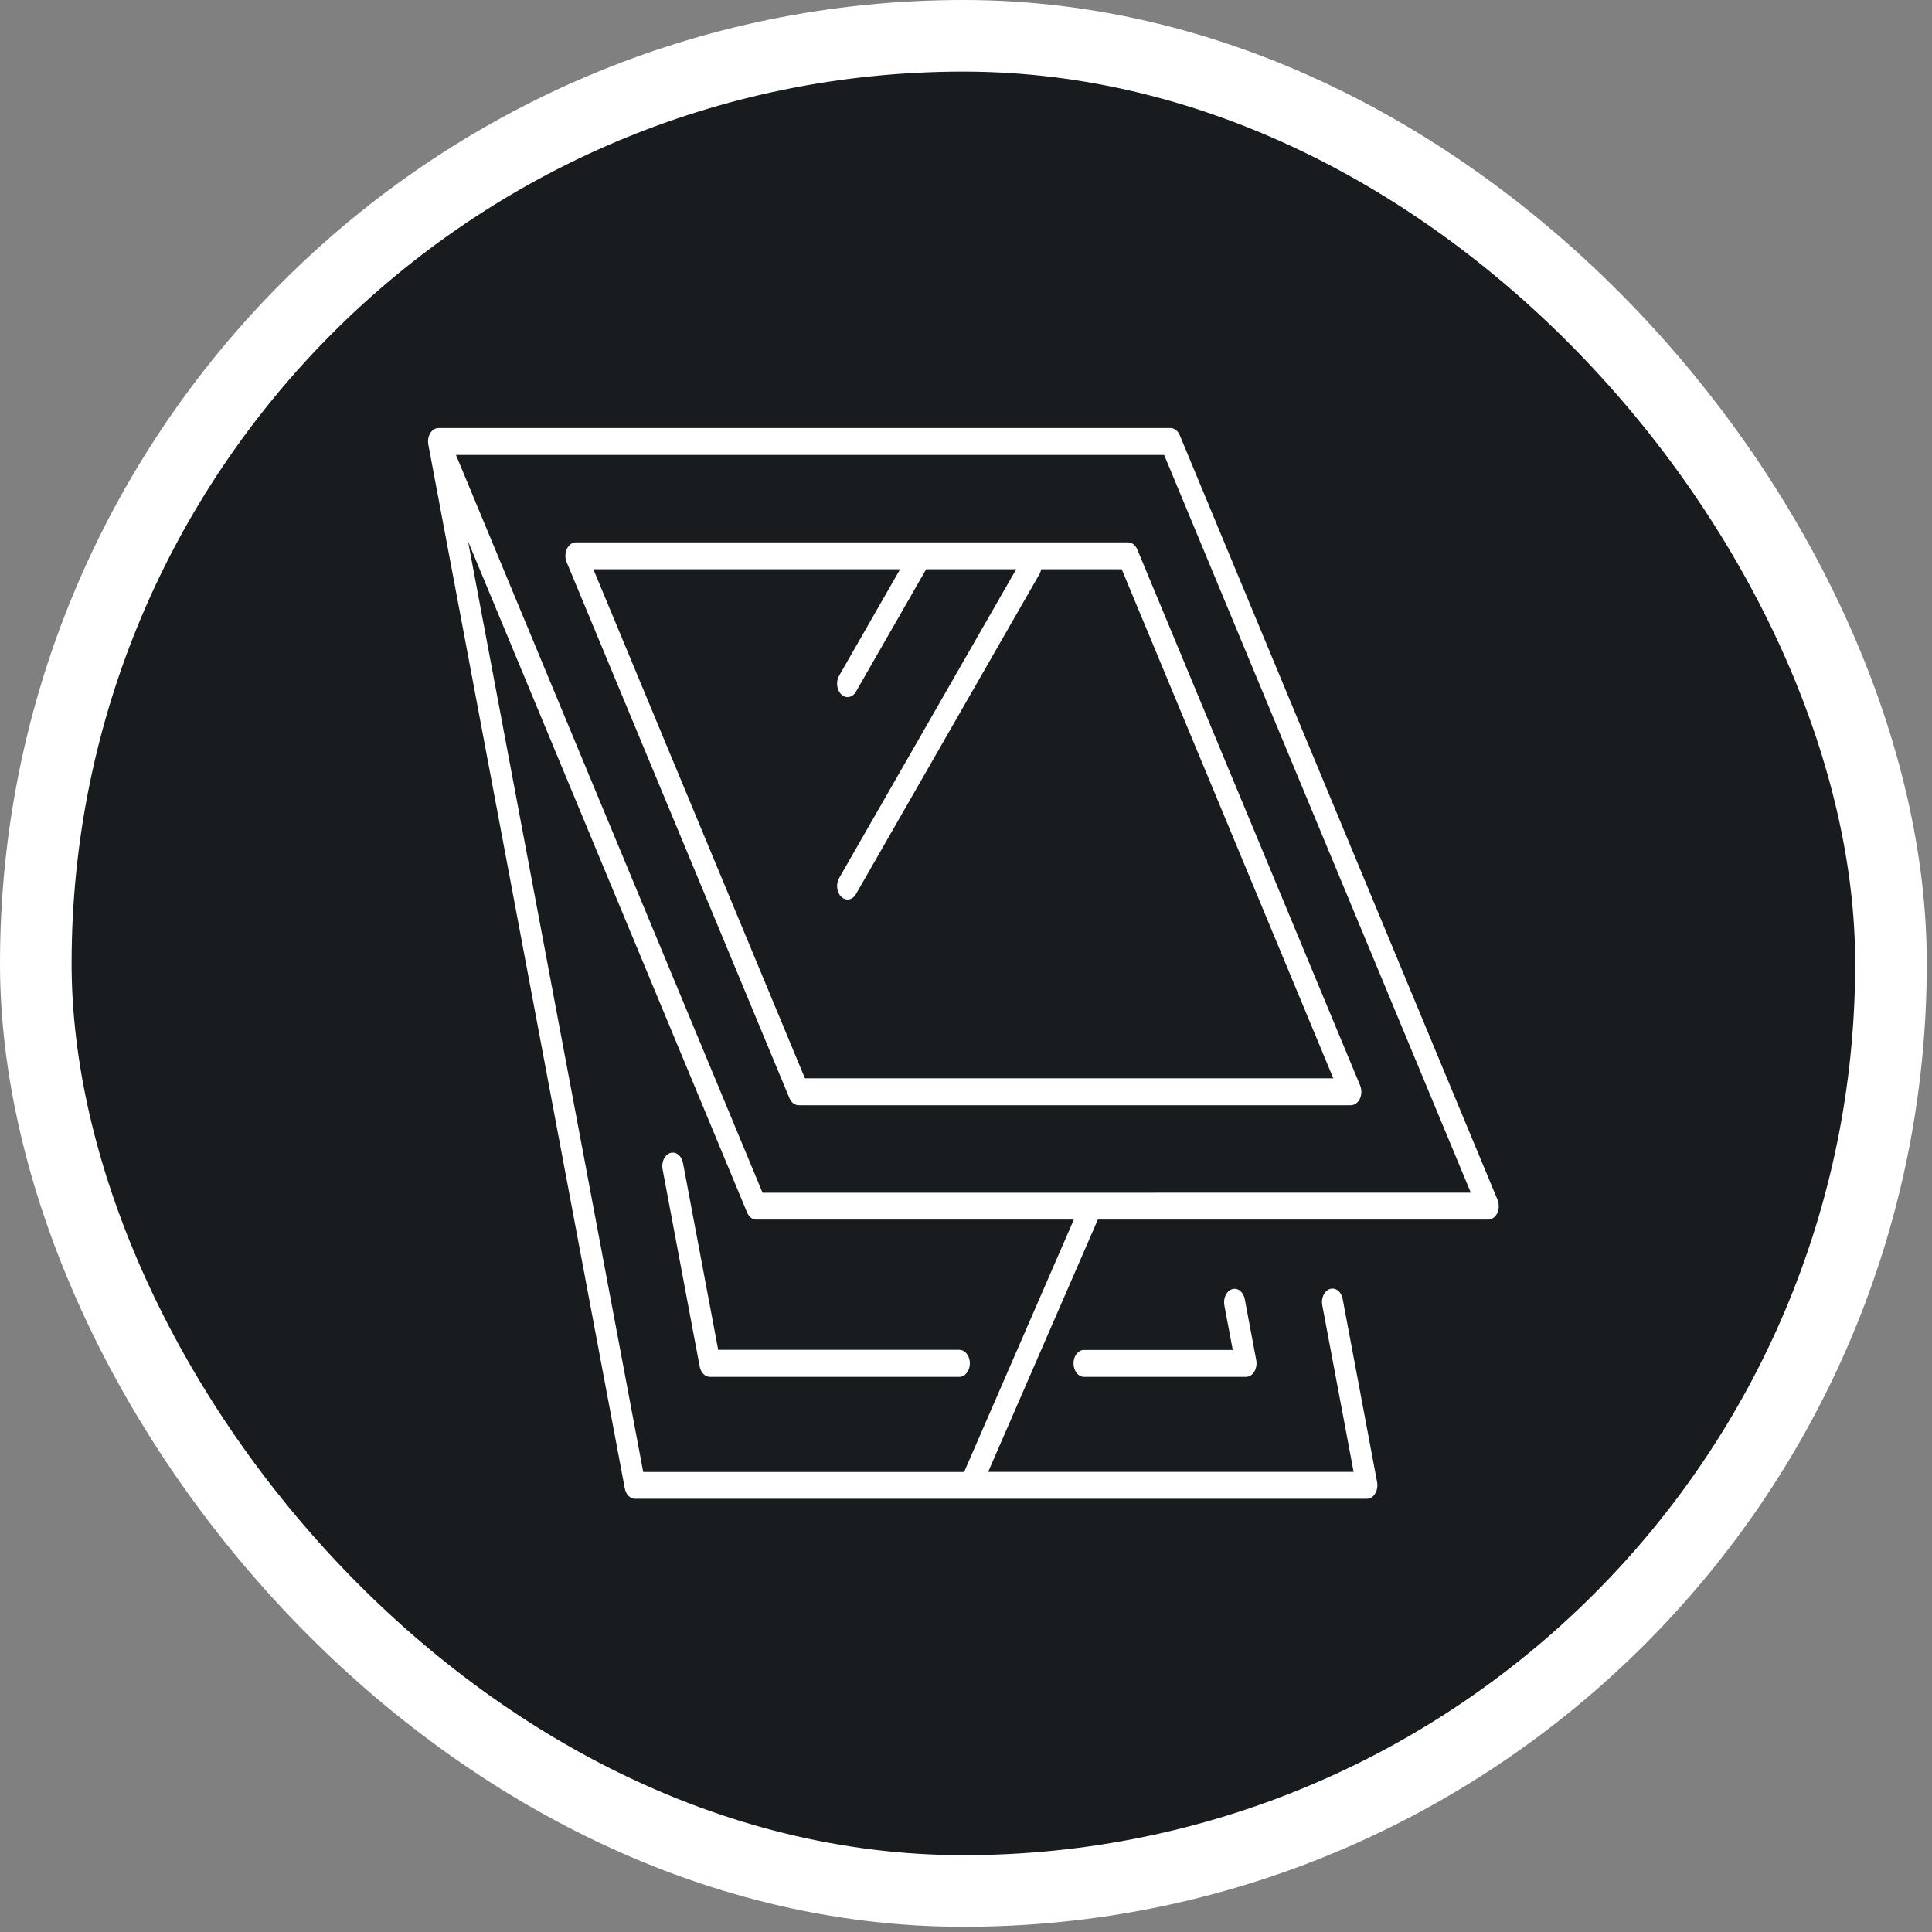 <svg width="83" height="83" viewBox="0 0 83 83" fill="none" xmlns="http://www.w3.org/2000/svg">
<rect x="0" y="0" width="83" height="83" fill="#808080" stroke="none"/>
<rect x="1.538" y="1.538" width="79.7" height="79.7" rx="39.85" fill="#181C1E"/>
<rect x="1.538" y="1.538" width="79.7" height="79.7" rx="39.85" stroke="white" stroke-width="3.076"/>
<path d="M29.341 49.959C29.282 49.648 29.039 49.459 28.797 49.534C28.553 49.61 28.406 49.921 28.465 50.233L30.059 58.707C30.107 58.966 30.291 59.151 30.497 59.151H41.213C41.463 59.151 41.666 58.891 41.666 58.57C41.666 58.249 41.463 57.99 41.213 57.99H30.854L29.341 49.959Z" fill="white"/>
<path d="M46.119 58.571C46.119 58.891 46.321 59.151 46.572 59.151H53.531C53.67 59.151 53.799 59.071 53.884 58.929C53.969 58.792 54.002 58.608 53.969 58.434L53.476 55.81C53.417 55.499 53.174 55.31 52.931 55.385C52.688 55.461 52.541 55.772 52.6 56.084L52.96 57.995H46.575C46.321 57.99 46.119 58.25 46.119 58.571Z" fill="white"/>
<path d="M64.335 51.544L50.682 18.695C50.605 18.506 50.45 18.388 50.285 18.388H18.838C18.679 18.388 18.532 18.497 18.451 18.667C18.389 18.799 18.374 18.954 18.4 19.096L26.842 63.945C26.89 64.204 27.074 64.388 27.28 64.388H58.723C58.863 64.388 58.992 64.308 59.076 64.166C59.161 64.029 59.194 63.846 59.161 63.671L57.681 55.801C57.623 55.489 57.38 55.3 57.137 55.376C56.894 55.451 56.747 55.763 56.806 56.074L58.152 63.232H42.453L47.164 52.394H63.938C64.096 52.394 64.243 52.285 64.324 52.115C64.405 51.941 64.409 51.724 64.335 51.544ZM41.419 63.237H27.633L20.107 23.253L32.094 52.087C32.171 52.276 32.325 52.394 32.491 52.394H46.133L41.419 63.237ZM32.76 51.242L19.588 19.544H50.012L63.187 51.238L32.76 51.242Z" fill="white"/>
<path d="M48.462 23.3H24.74C24.582 23.3 24.435 23.409 24.354 23.579C24.273 23.753 24.269 23.97 24.343 24.149L33.915 47.176C33.992 47.364 34.146 47.482 34.312 47.482H58.034C58.192 47.482 58.34 47.373 58.421 47.204C58.502 47.029 58.505 46.812 58.432 46.633L48.86 23.607C48.779 23.418 48.628 23.3 48.462 23.3ZM34.581 46.326L25.491 24.456H38.669L36.049 29.029C35.902 29.288 35.946 29.647 36.145 29.835C36.226 29.911 36.318 29.948 36.41 29.948C36.55 29.948 36.686 29.869 36.774 29.712L39.788 24.456H43.656L36.049 37.724C35.902 37.984 35.946 38.343 36.145 38.531C36.226 38.607 36.318 38.645 36.41 38.645C36.55 38.645 36.686 38.564 36.774 38.409L44.653 24.669C44.69 24.602 44.716 24.532 44.73 24.456H48.19L57.28 46.326H34.581Z" fill="white"/>
</svg>
